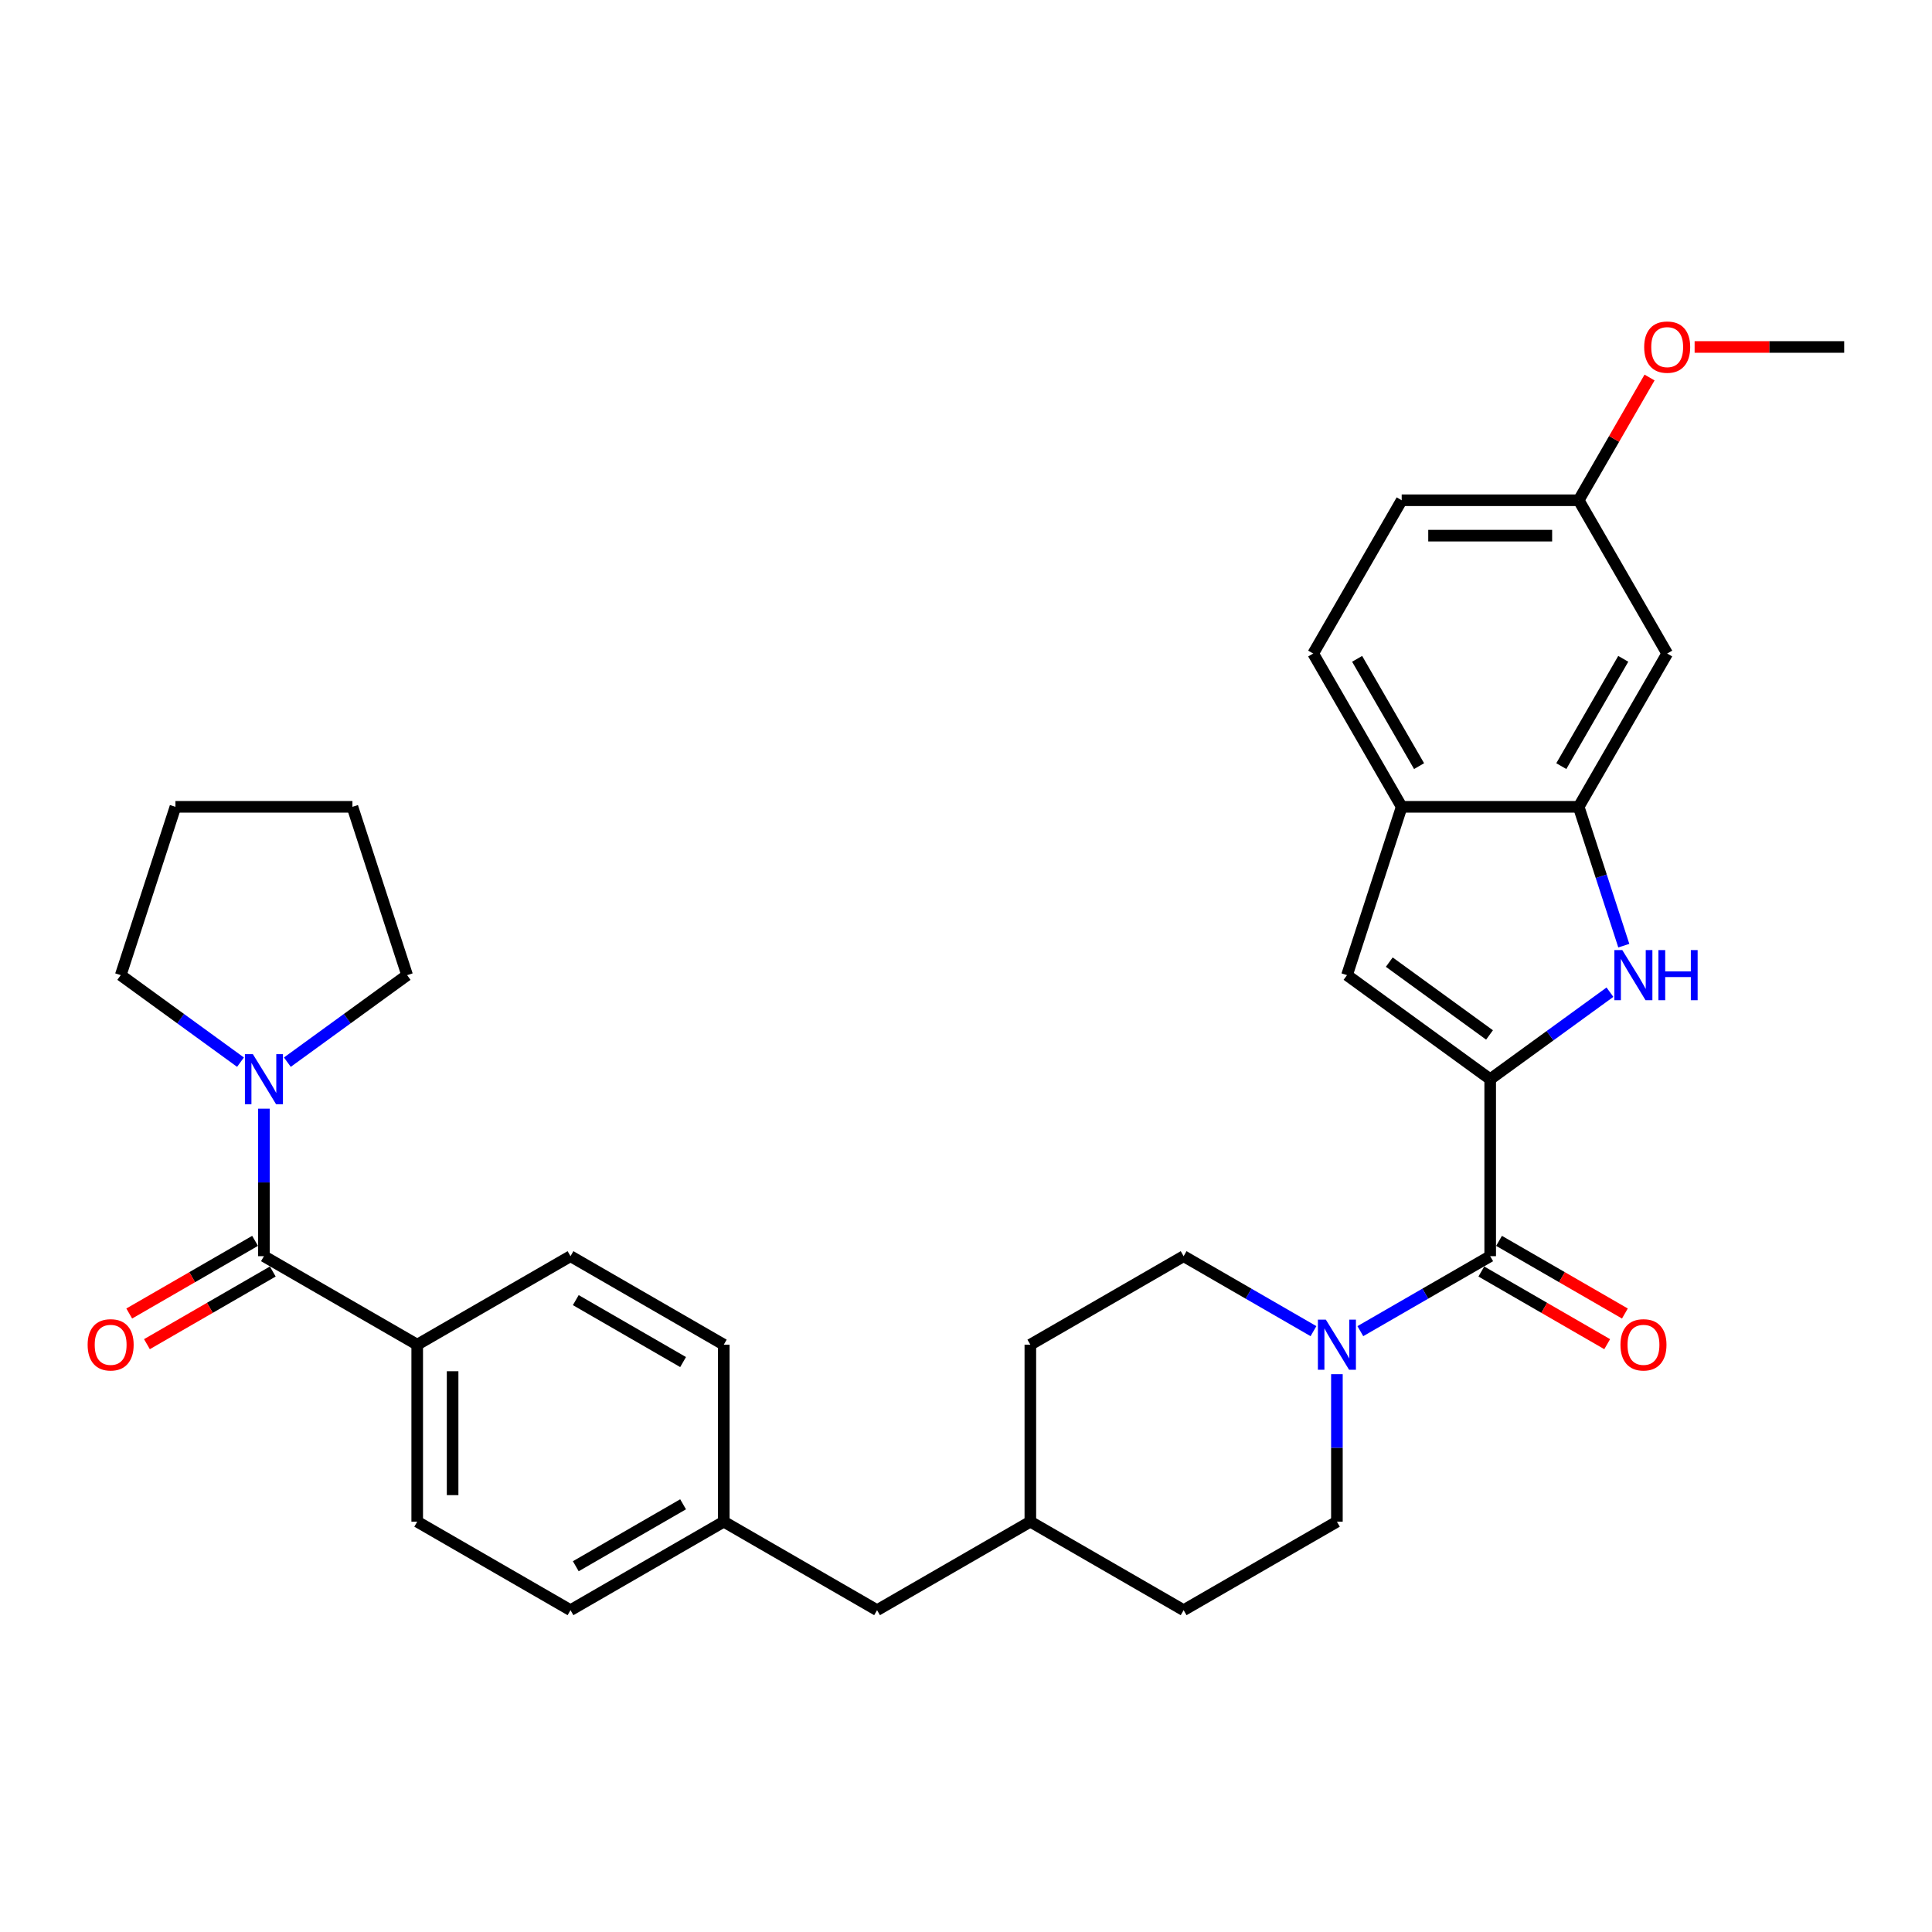 <?xml version='1.0' encoding='iso-8859-1'?>
<svg version='1.1' baseProfile='full'
              xmlns='http://www.w3.org/2000/svg'
                      xmlns:rdkit='http://www.rdkit.org/xml'
                      xmlns:xlink='http://www.w3.org/1999/xlink'
                  xml:space='preserve'
width='1000px' height='1000px' viewBox='0 0 1000 1000'>
<!-- END OF HEADER -->
<rect style='opacity:1.0;fill:#FFFFFF;stroke:none' width='1000' height='1000' x='0' y='0'> </rect>
<path class='bond-0' d='M 771.32,558.586 L 802.314,536.068' style='fill:none;fill-rule:evenodd;stroke:#000000;stroke-width:6px;stroke-linecap:butt;stroke-linejoin:miter;stroke-opacity:1' />
<path class='bond-0' d='M 802.314,536.068 L 833.307,513.55' style='fill:none;fill-rule:evenodd;stroke:#0000FF;stroke-width:6px;stroke-linecap:butt;stroke-linejoin:miter;stroke-opacity:1' />
<path class='bond-1' d='M 771.32,558.586 L 771.32,650.199' style='fill:none;fill-rule:evenodd;stroke:#000000;stroke-width:6px;stroke-linecap:butt;stroke-linejoin:miter;stroke-opacity:1' />
<path class='bond-2' d='M 771.32,558.586 L 697.204,504.737' style='fill:none;fill-rule:evenodd;stroke:#000000;stroke-width:6px;stroke-linecap:butt;stroke-linejoin:miter;stroke-opacity:1' />
<path class='bond-2' d='M 770.973,535.685 L 719.091,497.992' style='fill:none;fill-rule:evenodd;stroke:#000000;stroke-width:6px;stroke-linecap:butt;stroke-linejoin:miter;stroke-opacity:1' />
<path class='bond-5' d='M 840.477,489.475 L 828.802,453.542' style='fill:none;fill-rule:evenodd;stroke:#0000FF;stroke-width:6px;stroke-linecap:butt;stroke-linejoin:miter;stroke-opacity:1' />
<path class='bond-5' d='M 828.802,453.542 L 817.127,417.609' style='fill:none;fill-rule:evenodd;stroke:#000000;stroke-width:6px;stroke-linecap:butt;stroke-linejoin:miter;stroke-opacity:1' />
<path class='bond-4' d='M 771.32,650.199 L 737.716,669.6' style='fill:none;fill-rule:evenodd;stroke:#000000;stroke-width:6px;stroke-linecap:butt;stroke-linejoin:miter;stroke-opacity:1' />
<path class='bond-4' d='M 737.716,669.6 L 704.111,689.002' style='fill:none;fill-rule:evenodd;stroke:#0000FF;stroke-width:6px;stroke-linecap:butt;stroke-linejoin:miter;stroke-opacity:1' />
<path class='bond-10' d='M 766.74,658.132 L 799.309,676.936' style='fill:none;fill-rule:evenodd;stroke:#000000;stroke-width:6px;stroke-linecap:butt;stroke-linejoin:miter;stroke-opacity:1' />
<path class='bond-10' d='M 799.309,676.936 L 831.879,695.74' style='fill:none;fill-rule:evenodd;stroke:#FF0000;stroke-width:6px;stroke-linecap:butt;stroke-linejoin:miter;stroke-opacity:1' />
<path class='bond-10' d='M 775.901,642.265 L 808.47,661.069' style='fill:none;fill-rule:evenodd;stroke:#000000;stroke-width:6px;stroke-linecap:butt;stroke-linejoin:miter;stroke-opacity:1' />
<path class='bond-10' d='M 808.47,661.069 L 841.04,679.873' style='fill:none;fill-rule:evenodd;stroke:#FF0000;stroke-width:6px;stroke-linecap:butt;stroke-linejoin:miter;stroke-opacity:1' />
<path class='bond-7' d='M 697.204,504.737 L 725.514,417.609' style='fill:none;fill-rule:evenodd;stroke:#000000;stroke-width:6px;stroke-linecap:butt;stroke-linejoin:miter;stroke-opacity:1' />
<path class='bond-3' d='M 136.61,650.199 L 215.948,696.005' style='fill:none;fill-rule:evenodd;stroke:#000000;stroke-width:6px;stroke-linecap:butt;stroke-linejoin:miter;stroke-opacity:1' />
<path class='bond-6' d='M 136.61,650.199 L 136.61,612.024' style='fill:none;fill-rule:evenodd;stroke:#000000;stroke-width:6px;stroke-linecap:butt;stroke-linejoin:miter;stroke-opacity:1' />
<path class='bond-6' d='M 136.61,612.024 L 136.61,573.849' style='fill:none;fill-rule:evenodd;stroke:#0000FF;stroke-width:6px;stroke-linecap:butt;stroke-linejoin:miter;stroke-opacity:1' />
<path class='bond-11' d='M 132.029,642.265 L 99.46,661.069' style='fill:none;fill-rule:evenodd;stroke:#000000;stroke-width:6px;stroke-linecap:butt;stroke-linejoin:miter;stroke-opacity:1' />
<path class='bond-11' d='M 99.46,661.069 L 66.89,679.873' style='fill:none;fill-rule:evenodd;stroke:#FF0000;stroke-width:6px;stroke-linecap:butt;stroke-linejoin:miter;stroke-opacity:1' />
<path class='bond-11' d='M 141.19,658.132 L 108.621,676.936' style='fill:none;fill-rule:evenodd;stroke:#000000;stroke-width:6px;stroke-linecap:butt;stroke-linejoin:miter;stroke-opacity:1' />
<path class='bond-11' d='M 108.621,676.936 L 76.051,695.74' style='fill:none;fill-rule:evenodd;stroke:#FF0000;stroke-width:6px;stroke-linecap:butt;stroke-linejoin:miter;stroke-opacity:1' />
<path class='bond-12' d='M 679.852,689.002 L 646.247,669.6' style='fill:none;fill-rule:evenodd;stroke:#0000FF;stroke-width:6px;stroke-linecap:butt;stroke-linejoin:miter;stroke-opacity:1' />
<path class='bond-12' d='M 646.247,669.6 L 612.643,650.199' style='fill:none;fill-rule:evenodd;stroke:#000000;stroke-width:6px;stroke-linecap:butt;stroke-linejoin:miter;stroke-opacity:1' />
<path class='bond-13' d='M 691.981,711.268 L 691.981,749.443' style='fill:none;fill-rule:evenodd;stroke:#0000FF;stroke-width:6px;stroke-linecap:butt;stroke-linejoin:miter;stroke-opacity:1' />
<path class='bond-13' d='M 691.981,749.443 L 691.981,787.617' style='fill:none;fill-rule:evenodd;stroke:#000000;stroke-width:6px;stroke-linecap:butt;stroke-linejoin:miter;stroke-opacity:1' />
<path class='bond-8' d='M 817.127,417.609 L 862.933,338.27' style='fill:none;fill-rule:evenodd;stroke:#000000;stroke-width:6px;stroke-linecap:butt;stroke-linejoin:miter;stroke-opacity:1' />
<path class='bond-8' d='M 808.13,396.547 L 840.194,341.009' style='fill:none;fill-rule:evenodd;stroke:#000000;stroke-width:6px;stroke-linecap:butt;stroke-linejoin:miter;stroke-opacity:1' />
<path class='bond-32' d='M 817.127,417.609 L 725.514,417.609' style='fill:none;fill-rule:evenodd;stroke:#000000;stroke-width:6px;stroke-linecap:butt;stroke-linejoin:miter;stroke-opacity:1' />
<path class='bond-26' d='M 124.48,549.773 L 93.487,527.255' style='fill:none;fill-rule:evenodd;stroke:#0000FF;stroke-width:6px;stroke-linecap:butt;stroke-linejoin:miter;stroke-opacity:1' />
<path class='bond-26' d='M 93.487,527.255 L 62.493,504.737' style='fill:none;fill-rule:evenodd;stroke:#000000;stroke-width:6px;stroke-linecap:butt;stroke-linejoin:miter;stroke-opacity:1' />
<path class='bond-27' d='M 148.739,549.773 L 179.732,527.255' style='fill:none;fill-rule:evenodd;stroke:#0000FF;stroke-width:6px;stroke-linecap:butt;stroke-linejoin:miter;stroke-opacity:1' />
<path class='bond-27' d='M 179.732,527.255 L 210.726,504.737' style='fill:none;fill-rule:evenodd;stroke:#000000;stroke-width:6px;stroke-linecap:butt;stroke-linejoin:miter;stroke-opacity:1' />
<path class='bond-14' d='M 725.514,417.609 L 679.708,338.27' style='fill:none;fill-rule:evenodd;stroke:#000000;stroke-width:6px;stroke-linecap:butt;stroke-linejoin:miter;stroke-opacity:1' />
<path class='bond-14' d='M 734.511,396.547 L 702.446,341.009' style='fill:none;fill-rule:evenodd;stroke:#000000;stroke-width:6px;stroke-linecap:butt;stroke-linejoin:miter;stroke-opacity:1' />
<path class='bond-17' d='M 862.933,338.27 L 817.127,258.931' style='fill:none;fill-rule:evenodd;stroke:#000000;stroke-width:6px;stroke-linecap:butt;stroke-linejoin:miter;stroke-opacity:1' />
<path class='bond-9' d='M 215.948,696.005 L 215.948,787.617' style='fill:none;fill-rule:evenodd;stroke:#000000;stroke-width:6px;stroke-linecap:butt;stroke-linejoin:miter;stroke-opacity:1' />
<path class='bond-9' d='M 234.271,709.747 L 234.271,773.876' style='fill:none;fill-rule:evenodd;stroke:#000000;stroke-width:6px;stroke-linecap:butt;stroke-linejoin:miter;stroke-opacity:1' />
<path class='bond-35' d='M 215.948,696.005 L 295.287,650.199' style='fill:none;fill-rule:evenodd;stroke:#000000;stroke-width:6px;stroke-linecap:butt;stroke-linejoin:miter;stroke-opacity:1' />
<path class='bond-23' d='M 612.643,650.199 L 533.304,696.005' style='fill:none;fill-rule:evenodd;stroke:#000000;stroke-width:6px;stroke-linecap:butt;stroke-linejoin:miter;stroke-opacity:1' />
<path class='bond-24' d='M 691.981,787.617 L 612.643,833.424' style='fill:none;fill-rule:evenodd;stroke:#000000;stroke-width:6px;stroke-linecap:butt;stroke-linejoin:miter;stroke-opacity:1' />
<path class='bond-20' d='M 679.708,338.27 L 725.514,258.931' style='fill:none;fill-rule:evenodd;stroke:#000000;stroke-width:6px;stroke-linecap:butt;stroke-linejoin:miter;stroke-opacity:1' />
<path class='bond-15' d='M 295.287,650.199 L 374.626,696.005' style='fill:none;fill-rule:evenodd;stroke:#000000;stroke-width:6px;stroke-linecap:butt;stroke-linejoin:miter;stroke-opacity:1' />
<path class='bond-15' d='M 298.027,672.937 L 353.564,705.002' style='fill:none;fill-rule:evenodd;stroke:#000000;stroke-width:6px;stroke-linecap:butt;stroke-linejoin:miter;stroke-opacity:1' />
<path class='bond-16' d='M 215.948,787.617 L 295.287,833.424' style='fill:none;fill-rule:evenodd;stroke:#000000;stroke-width:6px;stroke-linecap:butt;stroke-linejoin:miter;stroke-opacity:1' />
<path class='bond-28' d='M 817.127,258.931 L 835.465,227.168' style='fill:none;fill-rule:evenodd;stroke:#000000;stroke-width:6px;stroke-linecap:butt;stroke-linejoin:miter;stroke-opacity:1' />
<path class='bond-28' d='M 835.465,227.168 L 853.804,195.405' style='fill:none;fill-rule:evenodd;stroke:#FF0000;stroke-width:6px;stroke-linecap:butt;stroke-linejoin:miter;stroke-opacity:1' />
<path class='bond-33' d='M 817.127,258.931 L 725.514,258.931' style='fill:none;fill-rule:evenodd;stroke:#000000;stroke-width:6px;stroke-linecap:butt;stroke-linejoin:miter;stroke-opacity:1' />
<path class='bond-33' d='M 803.385,277.254 L 739.256,277.254' style='fill:none;fill-rule:evenodd;stroke:#000000;stroke-width:6px;stroke-linecap:butt;stroke-linejoin:miter;stroke-opacity:1' />
<path class='bond-18' d='M 374.626,787.617 L 453.965,833.424' style='fill:none;fill-rule:evenodd;stroke:#000000;stroke-width:6px;stroke-linecap:butt;stroke-linejoin:miter;stroke-opacity:1' />
<path class='bond-21' d='M 374.626,787.617 L 374.626,696.005' style='fill:none;fill-rule:evenodd;stroke:#000000;stroke-width:6px;stroke-linecap:butt;stroke-linejoin:miter;stroke-opacity:1' />
<path class='bond-22' d='M 374.626,787.617 L 295.287,833.424' style='fill:none;fill-rule:evenodd;stroke:#000000;stroke-width:6px;stroke-linecap:butt;stroke-linejoin:miter;stroke-opacity:1' />
<path class='bond-22' d='M 353.564,778.621 L 298.027,810.685' style='fill:none;fill-rule:evenodd;stroke:#000000;stroke-width:6px;stroke-linecap:butt;stroke-linejoin:miter;stroke-opacity:1' />
<path class='bond-19' d='M 453.965,833.424 L 533.304,787.617' style='fill:none;fill-rule:evenodd;stroke:#000000;stroke-width:6px;stroke-linecap:butt;stroke-linejoin:miter;stroke-opacity:1' />
<path class='bond-34' d='M 533.304,696.005 L 533.304,787.617' style='fill:none;fill-rule:evenodd;stroke:#000000;stroke-width:6px;stroke-linecap:butt;stroke-linejoin:miter;stroke-opacity:1' />
<path class='bond-25' d='M 612.643,833.424 L 533.304,787.617' style='fill:none;fill-rule:evenodd;stroke:#000000;stroke-width:6px;stroke-linecap:butt;stroke-linejoin:miter;stroke-opacity:1' />
<path class='bond-31' d='M 62.493,504.737 L 90.803,417.609' style='fill:none;fill-rule:evenodd;stroke:#000000;stroke-width:6px;stroke-linecap:butt;stroke-linejoin:miter;stroke-opacity:1' />
<path class='bond-30' d='M 210.726,504.737 L 182.416,417.609' style='fill:none;fill-rule:evenodd;stroke:#000000;stroke-width:6px;stroke-linecap:butt;stroke-linejoin:miter;stroke-opacity:1' />
<path class='bond-29' d='M 877.133,179.592 L 915.839,179.592' style='fill:none;fill-rule:evenodd;stroke:#FF0000;stroke-width:6px;stroke-linecap:butt;stroke-linejoin:miter;stroke-opacity:1' />
<path class='bond-29' d='M 915.839,179.592 L 954.545,179.592' style='fill:none;fill-rule:evenodd;stroke:#000000;stroke-width:6px;stroke-linecap:butt;stroke-linejoin:miter;stroke-opacity:1' />
<path class='bond-36' d='M 182.416,417.609 L 90.803,417.609' style='fill:none;fill-rule:evenodd;stroke:#000000;stroke-width:6px;stroke-linecap:butt;stroke-linejoin:miter;stroke-opacity:1' />
<path  class='atom-1' d='M 839.701 491.765
L 848.203 505.507
Q 849.046 506.863, 850.402 509.318
Q 851.758 511.773, 851.831 511.92
L 851.831 491.765
L 855.276 491.765
L 855.276 517.71
L 851.721 517.71
L 842.596 502.685
Q 841.534 500.926, 840.398 498.911
Q 839.298 496.895, 838.969 496.272
L 838.969 517.71
L 835.597 517.71
L 835.597 491.765
L 839.701 491.765
' fill='#0000FF'/>
<path  class='atom-1' d='M 858.39 491.765
L 861.908 491.765
L 861.908 502.795
L 875.174 502.795
L 875.174 491.765
L 878.692 491.765
L 878.692 517.71
L 875.174 517.71
L 875.174 505.727
L 861.908 505.727
L 861.908 517.71
L 858.39 517.71
L 858.39 491.765
' fill='#0000FF'/>
<path  class='atom-5' d='M 686.246 683.033
L 694.748 696.774
Q 695.591 698.13, 696.947 700.586
Q 698.303 703.041, 698.376 703.187
L 698.376 683.033
L 701.821 683.033
L 701.821 708.977
L 698.266 708.977
L 689.141 693.953
Q 688.079 692.194, 686.943 690.178
Q 685.843 688.163, 685.514 687.54
L 685.514 708.977
L 682.142 708.977
L 682.142 683.033
L 686.246 683.033
' fill='#0000FF'/>
<path  class='atom-7' d='M 130.875 545.614
L 139.376 559.356
Q 140.219 560.711, 141.575 563.167
Q 142.931 565.622, 143.004 565.768
L 143.004 545.614
L 146.449 545.614
L 146.449 571.558
L 142.894 571.558
L 133.77 556.534
Q 132.707 554.775, 131.571 552.759
Q 130.472 550.744, 130.142 550.121
L 130.142 571.558
L 126.77 571.558
L 126.77 545.614
L 130.875 545.614
' fill='#0000FF'/>
<path  class='atom-11' d='M 838.749 696.078
Q 838.749 689.849, 841.828 686.367
Q 844.906 682.886, 850.659 682.886
Q 856.412 682.886, 859.491 686.367
Q 862.569 689.849, 862.569 696.078
Q 862.569 702.381, 859.454 705.972
Q 856.339 709.527, 850.659 709.527
Q 844.942 709.527, 841.828 705.972
Q 838.749 702.418, 838.749 696.078
M 850.659 706.595
Q 854.617 706.595, 856.742 703.957
Q 858.904 701.282, 858.904 696.078
Q 858.904 690.985, 856.742 688.419
Q 854.617 685.818, 850.659 685.818
Q 846.701 685.818, 844.539 688.383
Q 842.414 690.948, 842.414 696.078
Q 842.414 701.318, 844.539 703.957
Q 846.701 706.595, 850.659 706.595
' fill='#FF0000'/>
<path  class='atom-12' d='M 45.361 696.078
Q 45.361 689.849, 48.439 686.367
Q 51.517 682.886, 57.271 682.886
Q 63.024 682.886, 66.102 686.367
Q 69.18 689.849, 69.18 696.078
Q 69.18 702.381, 66.066 705.972
Q 62.951 709.527, 57.271 709.527
Q 51.554 709.527, 48.439 705.972
Q 45.361 702.418, 45.361 696.078
M 57.271 706.595
Q 61.228 706.595, 63.354 703.957
Q 65.516 701.282, 65.516 696.078
Q 65.516 690.985, 63.354 688.419
Q 61.228 685.818, 57.271 685.818
Q 53.313 685.818, 51.151 688.383
Q 49.026 690.948, 49.026 696.078
Q 49.026 701.318, 51.151 703.957
Q 53.313 706.595, 57.271 706.595
' fill='#FF0000'/>
<path  class='atom-29' d='M 851.023 179.666
Q 851.023 173.436, 854.101 169.955
Q 857.18 166.473, 862.933 166.473
Q 868.686 166.473, 871.764 169.955
Q 874.842 173.436, 874.842 179.666
Q 874.842 185.968, 871.728 189.56
Q 868.613 193.114, 862.933 193.114
Q 857.216 193.114, 854.101 189.56
Q 851.023 186.005, 851.023 179.666
M 862.933 190.183
Q 866.891 190.183, 869.016 187.544
Q 871.178 184.869, 871.178 179.666
Q 871.178 174.572, 869.016 172.007
Q 866.891 169.405, 862.933 169.405
Q 858.975 169.405, 856.813 171.97
Q 854.688 174.535, 854.688 179.666
Q 854.688 184.906, 856.813 187.544
Q 858.975 190.183, 862.933 190.183
' fill='#FF0000'/>
</svg>
